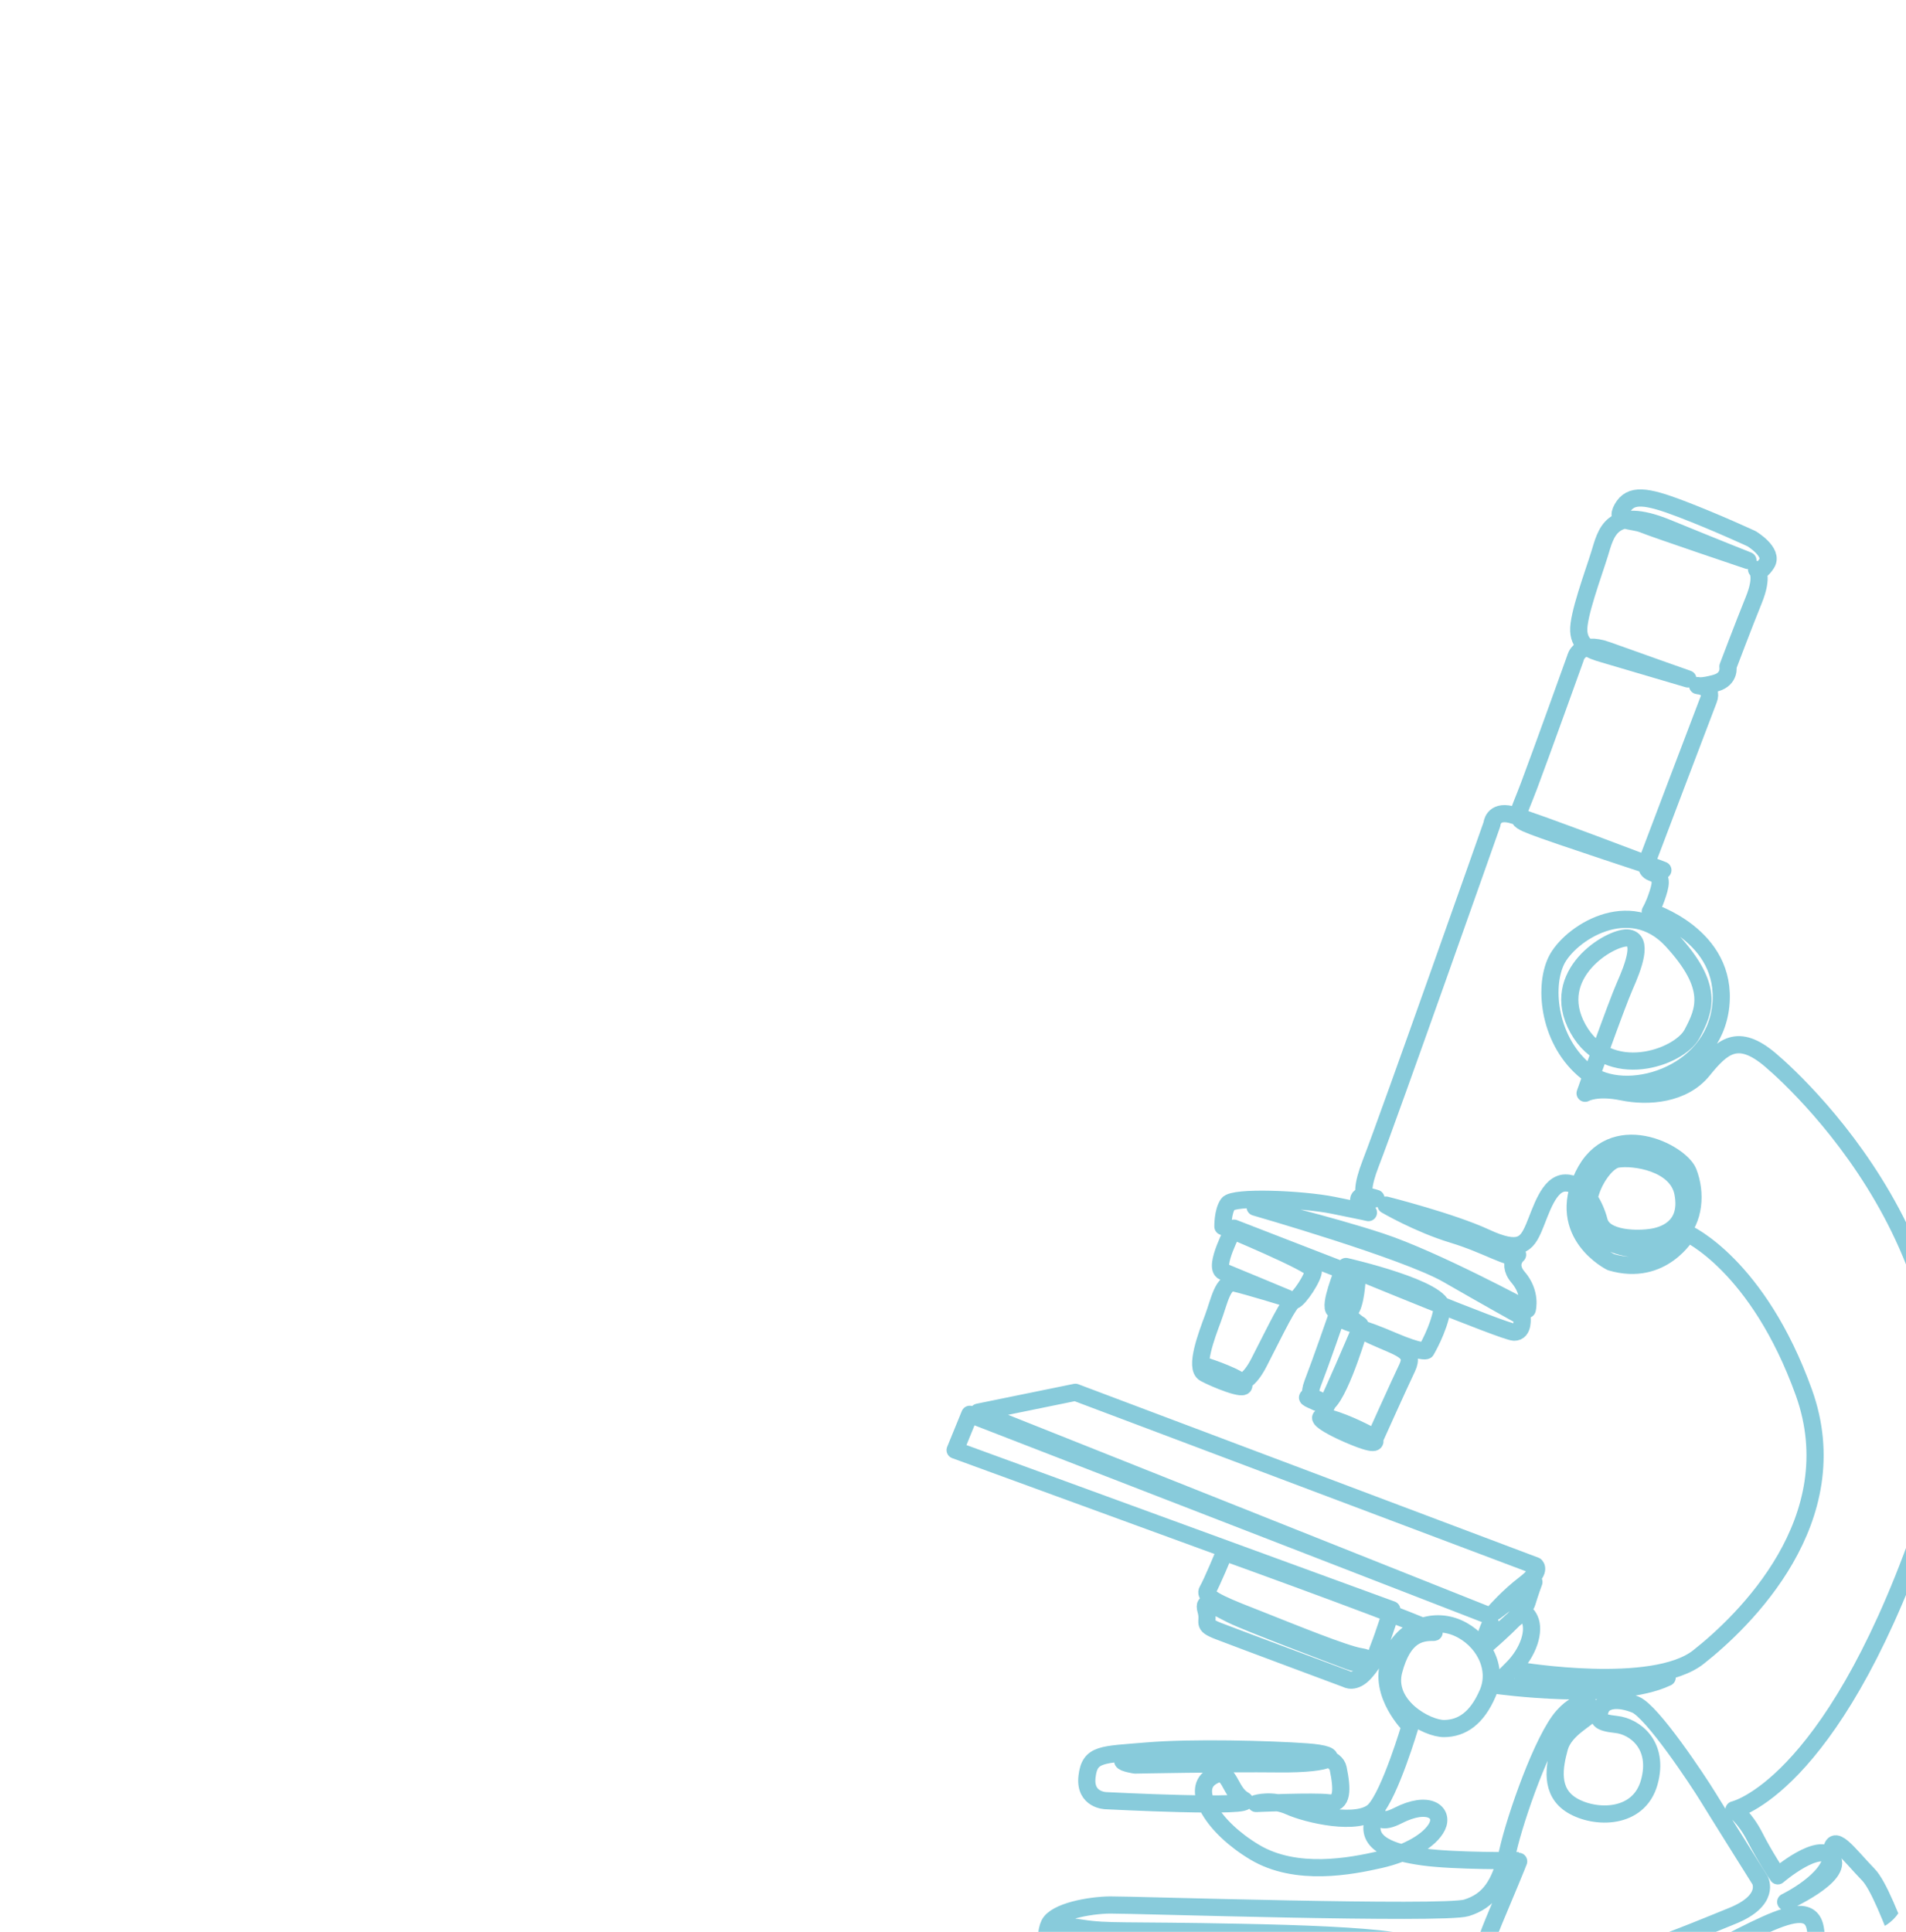 <svg width="444" height="450" viewBox="0 0 444 450" fill="none" xmlns="http://www.w3.org/2000/svg">
<g clip-path="url(#clip0_998_461)">
<path d="M220.235 487.367C232.201 488.492 305.145 490.869 333.34 489.671C361.542 488.469 437.342 492.866 434.543 479.07C431.745 465.275 424.145 459.875 422.943 449.678C421.744 439.481 405.745 452.479 384.544 461.077C363.343 469.678 316.742 470.675 288.938 470.476C261.137 470.274 228.069 467.912 222.941 466.46C217.812 465.015 215.105 462.012 215.006 467.819C214.912 473.619 215.879 483.098 215.879 483.098C215.879 483.098 216.559 478.746 216.559 472.939C216.559 467.139 213.555 463.367 221.681 462.496C229.808 461.624 322.765 463.14 331.673 457.625C340.591 452.107 317.666 450.69 289.361 450.127C261.063 449.559 258.344 450.117 251.933 449.14C245.521 448.165 243.991 448.233 244.103 454.155C244.221 460.08 243.943 459.804 243.943 459.804C243.943 459.804 242.981 451.162 244.42 448.217C245.853 445.275 253.706 443.798 258.589 443.747C263.466 443.695 336.35 446.047 341.614 444.413C346.883 442.779 349.47 439.058 351.246 431.163C353.022 423.263 359.413 405.026 364.083 399.778C368.761 394.525 371.594 397.627 370.687 399.031C369.78 400.438 364.449 402.79 363.276 407.084C362.099 411.378 360.91 417.374 366.225 420.559C371.543 423.744 381.755 423.898 384.188 415.179C386.621 406.459 380.764 402.159 376.552 401.7C372.331 401.242 371.972 400.499 372.827 398.163C373.68 395.83 377.046 395.499 380.95 397.063C384.857 398.63 395.522 414.73 397.868 418.566C400.212 422.401 409.998 437.991 409.998 437.991C409.998 437.991 412.553 442.628 403.561 446.275C394.56 449.925 372.24 459.443 357.28 460.702C342.33 461.955 343.802 457.472 348.892 445.375C353.976 433.278 353.825 433.409 353.825 433.409C353.825 433.409 338.955 433.575 331.547 432.557C324.145 431.54 317.946 429.413 319.978 423.769C322.014 418.123 318.408 426.634 325.626 422.933C332.845 419.235 336.365 422.193 334.791 425.435C333.217 428.672 327.941 431.726 321.366 433.203C314.798 434.687 301.954 437.251 292.251 431.434C282.542 425.618 277.474 417.04 282.054 413.999C286.641 410.954 286.09 417.254 289.744 419.276C293.389 421.298 257.588 419.446 257.588 419.446C257.588 419.446 252.594 419.341 253.217 413.871C253.844 408.4 256.618 408.766 267.2 407.872C277.788 406.977 295.713 407.474 304.316 408.077C313.33 408.708 310.756 411.012 297.848 410.871C284.942 410.733 264.405 411.147 264.405 411.147C264.405 411.147 253.344 409.429 274.476 408.638C295.604 407.849 310.724 407.093 311.727 411.957C312.731 416.819 312.808 420.379 309.496 419.946C306.185 419.514 292.603 420.104 292.603 420.104C292.603 420.104 296.331 418.953 300.399 420.799C304.467 422.642 316.567 425.49 320.199 421.664C323.821 417.835 328.488 402.049 328.488 402.049C328.488 402.049 320.962 394.692 323.696 386.898C326.434 379.108 333.809 376.673 339.592 379.224C345.378 381.774 349.135 388.402 346.583 394.375C344.032 400.348 340.493 402.588 336.451 402.649C332.409 402.707 322.517 397.3 324.696 389.126C326.873 380.951 330.713 380.198 333.967 380.243C337.214 380.294 285.256 361.583 285.256 361.583C285.256 361.583 282.301 368.735 281.249 370.511C280.198 372.286 286.513 374.581 293.706 377.423C300.899 380.268 313.355 385.36 316.939 385.899C320.529 386.441 318.16 388.392 314.259 386.928C310.365 385.466 290.843 378.077 286.968 376.183C283.099 374.286 280.035 372.042 280.926 375.112C281.82 378.186 279.695 378.333 283.856 379.952C288.013 381.563 313.644 391.113 313.644 391.113C313.644 391.113 315.551 392.334 318.016 389.536C320.485 386.739 320.478 385.48 321.286 383.496C322.094 381.512 324.222 374.952 324.222 374.952L222.5 337.78L225.905 329.445L347.033 376.414L227.871 328.948L250.508 324.324L357.684 364.72C357.684 364.72 359.169 365.903 355.241 368.905C351.312 371.905 348.318 375.363 348.318 375.363L357.325 368.511C357.325 368.511 356.427 370.924 355.725 373.276C355.033 375.629 346.411 383.009 346.411 383.009L347.221 378.253C347.221 378.253 343.724 385.429 348.978 380.561C354.235 375.69 355.142 374.651 356.347 377.212C357.55 379.769 356.255 384.743 352.126 388.816C347.994 392.889 348.564 392.581 348.564 392.581C348.564 392.581 376.346 396.51 388.373 390.751C388.373 390.751 370.246 393.463 360.886 391.341C351.527 389.22 354.183 389.178 354.183 389.178C354.183 389.178 385.074 394.309 395.621 386.018C406.167 377.722 430.881 353.999 420.191 324.315C409.491 294.632 393.066 287.313 393.066 287.313C393.066 287.313 387.341 297.577 375.257 294.001C375.257 294.001 362.198 287.576 368.795 273.863C375.392 260.151 391.483 268.388 393.303 273.075C395.115 277.763 394.877 284.095 390.777 288.05C386.678 292.004 375.894 292.19 371.484 286.508C367.07 280.823 372.968 270.683 376.721 270.023C380.485 269.362 390.72 270.814 392.047 277.956C393.377 285.095 388.767 287.495 385.148 288.149C381.536 288.803 373.625 288.736 372.525 284.467C371.419 280.199 368.528 275.501 364.63 275.565C360.739 275.629 358.985 282.07 357.319 285.964C355.648 289.857 354.001 291.93 346.07 288.252C338.14 284.573 322.863 280.711 322.863 280.711C322.863 280.711 330.405 285.127 338.438 287.563C346.478 289.998 351.75 293.523 353.212 292.501C354.677 291.472 350.452 293.814 353.635 297.522C356.822 301.23 355.773 305.021 355.773 305.021C355.773 305.021 334.175 293.379 321.683 289.251C309.185 285.121 292.379 281.192 292.379 281.192C292.379 281.192 327.476 291.261 337.236 296.888C346.997 302.512 354.552 306.7 354.552 306.7C354.552 306.7 355.036 310.376 352.7 310.321C350.366 310.264 313.532 295.016 313.532 295.016C313.532 295.016 336.704 300.285 335.925 304.989C335.147 309.696 332.207 314.615 332.207 314.615C332.207 314.615 331.134 315.205 324.296 312.269C317.456 309.331 313.577 308.353 319.831 311.218C326.092 314.077 329.701 314.653 327.79 318.637C325.883 322.619 320.149 335.377 320.149 335.377C320.149 335.377 321.668 337.344 314.658 334.377C307.647 331.41 305.628 329.224 309.788 330.359C313.956 331.496 318.93 334.201 318.93 334.201C318.93 334.201 306.833 331.641 308.622 328.211C310.407 324.782 316.209 311.128 316.209 311.128C316.209 311.128 311.006 328.295 308.08 327.164C305.157 326.036 303.583 325.283 305.282 325.481C306.977 325.677 308.314 326.859 308.314 326.859C308.314 326.859 303.807 327.339 305.794 322.212C307.775 317.088 311.33 306.792 311.33 306.792C311.33 306.792 314.475 308.42 316.385 308.673C318.302 308.929 313.237 307.731 314.186 303.898C315.138 300.065 316.135 297.941 316.135 297.941C316.135 297.941 315.869 303.901 314.411 305.394C312.962 306.888 312.391 306.01 310.91 305.189C309.439 304.369 312.885 295.944 312.885 295.944L287.465 286.09C287.465 286.09 282.545 295.252 284.991 296.235C287.43 297.222 299.877 302.408 299.877 302.408C299.877 302.408 290.401 299.501 287.622 298.889C284.85 298.277 284.077 303.019 282.558 307.093C281.032 311.169 278.263 318.597 280.599 319.898C282.93 321.196 290.35 324.205 289.719 322.545C289.081 320.884 281.103 318.312 281.103 318.312C281.103 318.312 279.84 318.789 282.645 319.792C285.453 320.795 288.934 325.848 293.283 317.366C297.633 308.887 300.246 303.301 301.435 302.964C302.618 302.625 306.093 297.395 305.942 295.879C305.791 294.36 284.876 285.705 284.876 285.705C284.876 285.705 284.805 282.241 286.055 280.446C287.312 278.648 303.221 279.286 310.561 280.757C317.908 282.231 318.774 282.462 318.774 282.462C318.774 282.462 316.062 280.392 316.559 279.174C317.049 277.953 320.533 279.139 320.533 279.139C320.533 279.139 315.033 281.959 319.357 270.845C323.678 259.73 347.546 191.991 347.546 191.991C347.546 191.991 347.745 188.699 351.973 189.737C356.205 190.774 387.368 202.694 387.368 202.694C387.368 202.694 361.974 194.375 357.127 192.473C352.287 190.569 353.3 190.73 356.169 183.08C359.051 175.429 366.994 153.298 366.994 153.298C366.994 153.298 367.798 149.106 374.398 151.481C381.005 153.855 393.192 158.155 393.192 158.155C393.192 158.155 375.908 153.047 373.337 152.296C370.766 151.544 367.948 150.592 367.766 146.959C367.583 143.324 371.125 133.834 372.612 129.053C374.1 124.272 375.193 117.565 388.355 122.957C401.516 128.346 407.18 130.562 407.18 130.562C407.18 130.562 385.457 123.24 382.832 122.155C380.203 121.065 375.946 121.82 377.905 118.394C379.857 114.968 383.393 115.402 391.595 118.534C399.795 121.666 408.03 125.491 408.03 125.491C408.03 125.491 413.248 128.619 411.54 131.267C409.828 133.917 409.19 132.648 409.19 132.648C409.19 132.648 410.876 134.007 408.539 139.778C406.196 145.549 402.519 155.273 402.519 155.273C402.519 155.273 403.071 158.135 399.737 159.094C396.404 160.052 395.445 159.703 395.445 159.703C395.445 159.703 399.198 159.954 398.022 162.959C396.849 165.963 383.874 200.207 383.874 200.207C383.874 200.207 382.729 202.531 384.877 203.29C387.028 204.05 387.114 205.304 386.182 208.174C385.255 211.046 384.428 212.335 384.428 212.335C384.428 212.335 402.568 217.887 400.853 234.283C399.147 250.679 378.418 256.683 369.651 249.726C360.887 242.767 359.477 230.145 362.519 223.823C365.554 217.501 379.597 208.324 389.499 219.114C399.408 229.904 397.131 235.27 394.15 240.838C391.166 246.405 374.603 252.286 367.574 239.594C360.541 226.902 375.094 218.302 379.046 218.488C383.002 218.674 380.427 225.312 378.495 229.666C376.562 234.02 369.247 254.664 369.247 254.664C369.247 254.664 371.872 253.102 377.972 254.36C384.069 255.615 392.172 254.893 396.692 249.314C401.209 243.734 404.793 240.463 412.386 246.883C419.984 253.303 468.338 298.343 447.252 357.512C426.161 416.68 403.914 421.57 403.914 421.57C403.914 421.57 406.501 423.377 408.793 427.889C411.081 432.395 414.133 436.958 414.133 436.958C414.133 436.958 423.909 428.572 426.75 432.77C429.59 436.968 415.979 443.04 415.979 443.04C415.979 443.04 426.714 437.862 426.667 431.972C426.615 426.082 430.673 432.01 435.238 436.689C439.8 441.374 447.637 467.92 452.115 475.951C457.318 485.283 438.027 489.548 434.757 489.67" stroke="#88CBDB" stroke-width="4" stroke-miterlimit="10" stroke-linejoin="round"/>
</g>
<defs>
<clipPath id="clip0_998_461">
<rect width="444" height="450" rx="10" fill="white"/>
</clipPath>
</defs>
</svg>
